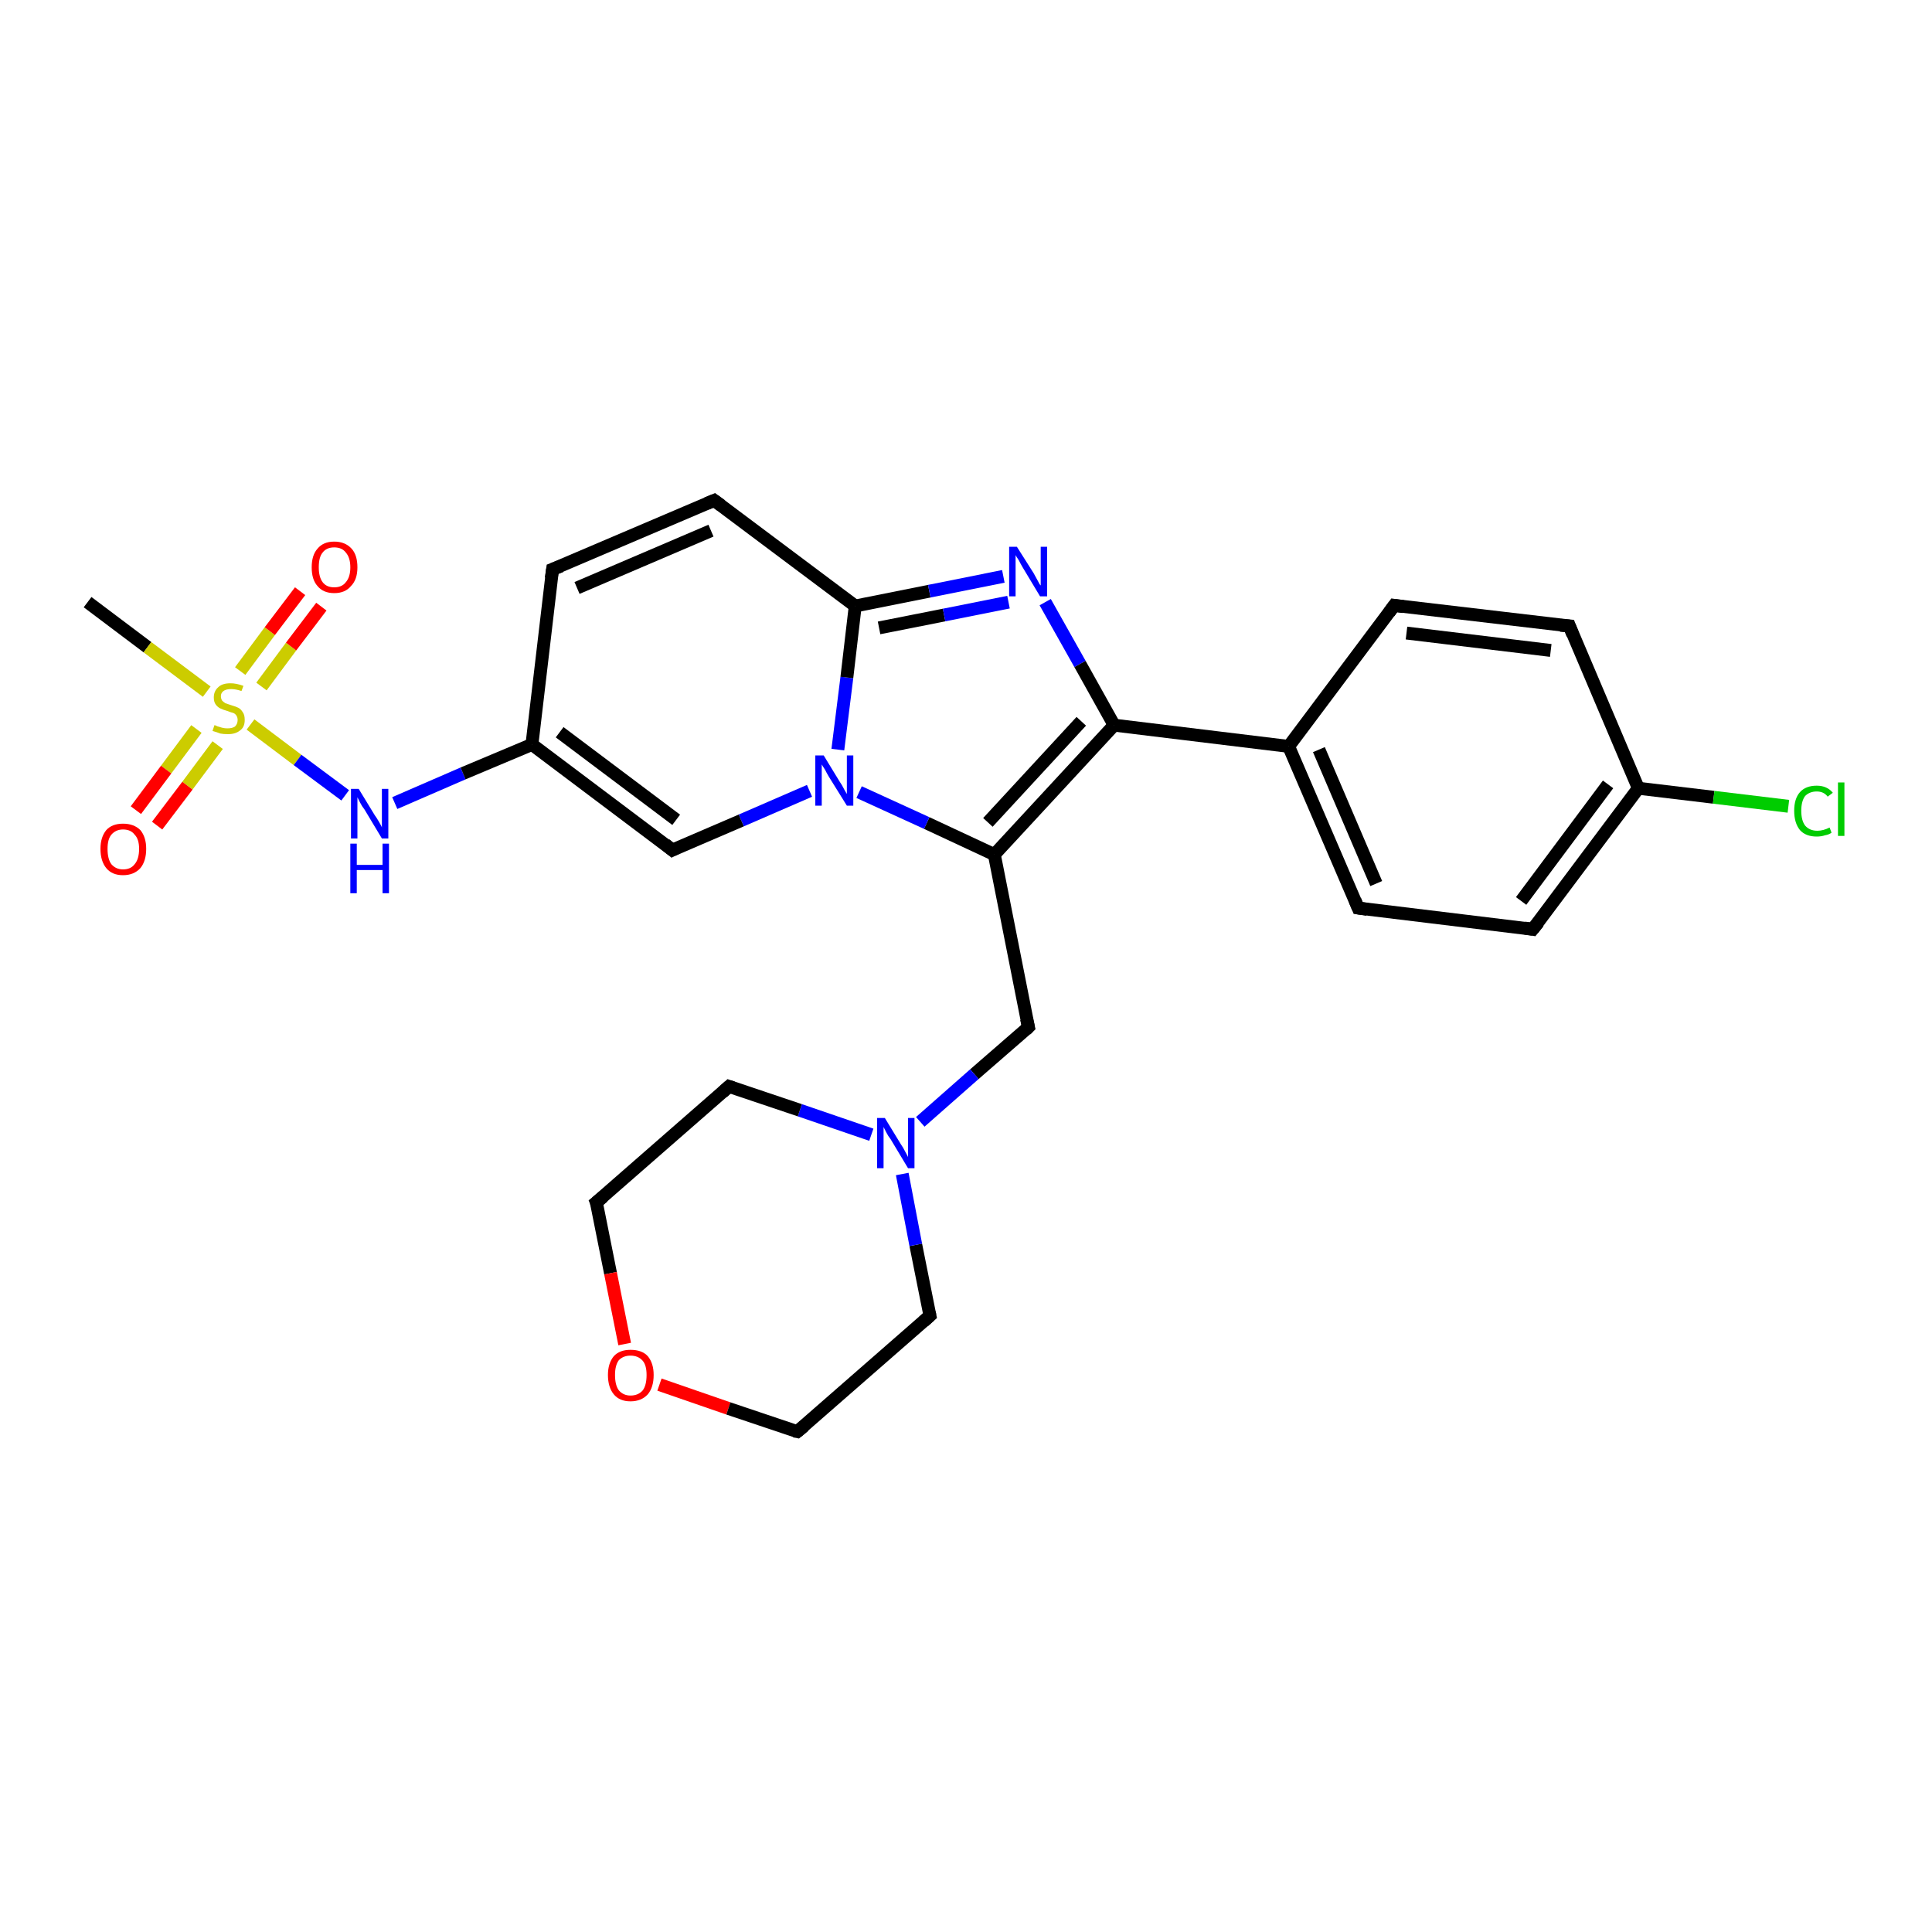 <?xml version='1.0' encoding='iso-8859-1'?>
<svg version='1.1' baseProfile='full'
              xmlns='http://www.w3.org/2000/svg'
                      xmlns:rdkit='http://www.rdkit.org/xml'
                      xmlns:xlink='http://www.w3.org/1999/xlink'
                  xml:space='preserve'
width='300px' height='300px' viewBox='0 0 300 300'>
<!-- END OF HEADER -->
<rect style='opacity:1.0;fill:#FFFFFF;stroke:none' width='300.0' height='300.0' x='0.0' y='0.0'> </rect>
<path class='bond-0 atom-0 atom-1' d='M 13.6,93.5 L 22.9,100.5' style='fill:none;fill-rule:evenodd;stroke:#000000;stroke-width:2.0px;stroke-linecap:butt;stroke-linejoin:miter;stroke-opacity:1' />
<path class='bond-0 atom-0 atom-1' d='M 22.9,100.5 L 32.1,107.4' style='fill:none;fill-rule:evenodd;stroke:#CCCC00;stroke-width:2.0px;stroke-linecap:butt;stroke-linejoin:miter;stroke-opacity:1' />
<path class='bond-1 atom-1 atom-2' d='M 40.6,106.6 L 45.2,100.4' style='fill:none;fill-rule:evenodd;stroke:#CCCC00;stroke-width:2.0px;stroke-linecap:butt;stroke-linejoin:miter;stroke-opacity:1' />
<path class='bond-1 atom-1 atom-2' d='M 45.2,100.4 L 49.9,94.2' style='fill:none;fill-rule:evenodd;stroke:#FF0000;stroke-width:2.0px;stroke-linecap:butt;stroke-linejoin:miter;stroke-opacity:1' />
<path class='bond-1 atom-1 atom-2' d='M 37.3,104.2 L 41.9,98.0' style='fill:none;fill-rule:evenodd;stroke:#CCCC00;stroke-width:2.0px;stroke-linecap:butt;stroke-linejoin:miter;stroke-opacity:1' />
<path class='bond-1 atom-1 atom-2' d='M 41.9,98.0 L 46.6,91.8' style='fill:none;fill-rule:evenodd;stroke:#FF0000;stroke-width:2.0px;stroke-linecap:butt;stroke-linejoin:miter;stroke-opacity:1' />
<path class='bond-2 atom-1 atom-3' d='M 30.5,113.2 L 25.8,119.5' style='fill:none;fill-rule:evenodd;stroke:#CCCC00;stroke-width:2.0px;stroke-linecap:butt;stroke-linejoin:miter;stroke-opacity:1' />
<path class='bond-2 atom-1 atom-3' d='M 25.8,119.5 L 21.1,125.8' style='fill:none;fill-rule:evenodd;stroke:#FF0000;stroke-width:2.0px;stroke-linecap:butt;stroke-linejoin:miter;stroke-opacity:1' />
<path class='bond-2 atom-1 atom-3' d='M 33.8,115.7 L 29.1,122.0' style='fill:none;fill-rule:evenodd;stroke:#CCCC00;stroke-width:2.0px;stroke-linecap:butt;stroke-linejoin:miter;stroke-opacity:1' />
<path class='bond-2 atom-1 atom-3' d='M 29.1,122.0 L 24.4,128.2' style='fill:none;fill-rule:evenodd;stroke:#FF0000;stroke-width:2.0px;stroke-linecap:butt;stroke-linejoin:miter;stroke-opacity:1' />
<path class='bond-3 atom-1 atom-4' d='M 38.9,112.5 L 46.2,118.0' style='fill:none;fill-rule:evenodd;stroke:#CCCC00;stroke-width:2.0px;stroke-linecap:butt;stroke-linejoin:miter;stroke-opacity:1' />
<path class='bond-3 atom-1 atom-4' d='M 46.2,118.0 L 53.6,123.5' style='fill:none;fill-rule:evenodd;stroke:#0000FF;stroke-width:2.0px;stroke-linecap:butt;stroke-linejoin:miter;stroke-opacity:1' />
<path class='bond-4 atom-4 atom-5' d='M 61.3,124.7 L 71.9,120.1' style='fill:none;fill-rule:evenodd;stroke:#0000FF;stroke-width:2.0px;stroke-linecap:butt;stroke-linejoin:miter;stroke-opacity:1' />
<path class='bond-4 atom-4 atom-5' d='M 71.9,120.1 L 82.6,115.6' style='fill:none;fill-rule:evenodd;stroke:#000000;stroke-width:2.0px;stroke-linecap:butt;stroke-linejoin:miter;stroke-opacity:1' />
<path class='bond-5 atom-5 atom-6' d='M 82.6,115.6 L 85.8,88.4' style='fill:none;fill-rule:evenodd;stroke:#000000;stroke-width:2.0px;stroke-linecap:butt;stroke-linejoin:miter;stroke-opacity:1' />
<path class='bond-6 atom-6 atom-7' d='M 85.8,88.4 L 110.9,77.7' style='fill:none;fill-rule:evenodd;stroke:#000000;stroke-width:2.0px;stroke-linecap:butt;stroke-linejoin:miter;stroke-opacity:1' />
<path class='bond-6 atom-6 atom-7' d='M 89.6,91.3 L 110.4,82.4' style='fill:none;fill-rule:evenodd;stroke:#000000;stroke-width:2.0px;stroke-linecap:butt;stroke-linejoin:miter;stroke-opacity:1' />
<path class='bond-7 atom-7 atom-8' d='M 110.9,77.7 L 132.8,94.1' style='fill:none;fill-rule:evenodd;stroke:#000000;stroke-width:2.0px;stroke-linecap:butt;stroke-linejoin:miter;stroke-opacity:1' />
<path class='bond-8 atom-8 atom-9' d='M 132.8,94.1 L 144.3,91.8' style='fill:none;fill-rule:evenodd;stroke:#000000;stroke-width:2.0px;stroke-linecap:butt;stroke-linejoin:miter;stroke-opacity:1' />
<path class='bond-8 atom-8 atom-9' d='M 144.3,91.8 L 155.8,89.5' style='fill:none;fill-rule:evenodd;stroke:#0000FF;stroke-width:2.0px;stroke-linecap:butt;stroke-linejoin:miter;stroke-opacity:1' />
<path class='bond-8 atom-8 atom-9' d='M 136.5,97.5 L 146.6,95.5' style='fill:none;fill-rule:evenodd;stroke:#000000;stroke-width:2.0px;stroke-linecap:butt;stroke-linejoin:miter;stroke-opacity:1' />
<path class='bond-8 atom-8 atom-9' d='M 146.6,95.5 L 156.6,93.5' style='fill:none;fill-rule:evenodd;stroke:#0000FF;stroke-width:2.0px;stroke-linecap:butt;stroke-linejoin:miter;stroke-opacity:1' />
<path class='bond-9 atom-9 atom-10' d='M 162.3,93.5 L 167.7,103.1' style='fill:none;fill-rule:evenodd;stroke:#0000FF;stroke-width:2.0px;stroke-linecap:butt;stroke-linejoin:miter;stroke-opacity:1' />
<path class='bond-9 atom-9 atom-10' d='M 167.7,103.1 L 173.0,112.6' style='fill:none;fill-rule:evenodd;stroke:#000000;stroke-width:2.0px;stroke-linecap:butt;stroke-linejoin:miter;stroke-opacity:1' />
<path class='bond-10 atom-10 atom-11' d='M 173.0,112.6 L 200.1,115.9' style='fill:none;fill-rule:evenodd;stroke:#000000;stroke-width:2.0px;stroke-linecap:butt;stroke-linejoin:miter;stroke-opacity:1' />
<path class='bond-11 atom-11 atom-12' d='M 200.1,115.9 L 210.9,141.0' style='fill:none;fill-rule:evenodd;stroke:#000000;stroke-width:2.0px;stroke-linecap:butt;stroke-linejoin:miter;stroke-opacity:1' />
<path class='bond-11 atom-11 atom-12' d='M 204.8,116.4 L 213.7,137.2' style='fill:none;fill-rule:evenodd;stroke:#000000;stroke-width:2.0px;stroke-linecap:butt;stroke-linejoin:miter;stroke-opacity:1' />
<path class='bond-12 atom-12 atom-13' d='M 210.9,141.0 L 238.0,144.3' style='fill:none;fill-rule:evenodd;stroke:#000000;stroke-width:2.0px;stroke-linecap:butt;stroke-linejoin:miter;stroke-opacity:1' />
<path class='bond-13 atom-13 atom-14' d='M 238.0,144.3 L 254.4,122.4' style='fill:none;fill-rule:evenodd;stroke:#000000;stroke-width:2.0px;stroke-linecap:butt;stroke-linejoin:miter;stroke-opacity:1' />
<path class='bond-13 atom-13 atom-14' d='M 236.2,139.9 L 249.7,121.8' style='fill:none;fill-rule:evenodd;stroke:#000000;stroke-width:2.0px;stroke-linecap:butt;stroke-linejoin:miter;stroke-opacity:1' />
<path class='bond-14 atom-14 atom-15' d='M 254.4,122.4 L 266.1,123.8' style='fill:none;fill-rule:evenodd;stroke:#000000;stroke-width:2.0px;stroke-linecap:butt;stroke-linejoin:miter;stroke-opacity:1' />
<path class='bond-14 atom-14 atom-15' d='M 266.1,123.8 L 277.7,125.2' style='fill:none;fill-rule:evenodd;stroke:#00CC00;stroke-width:2.0px;stroke-linecap:butt;stroke-linejoin:miter;stroke-opacity:1' />
<path class='bond-15 atom-14 atom-16' d='M 254.4,122.4 L 243.7,97.2' style='fill:none;fill-rule:evenodd;stroke:#000000;stroke-width:2.0px;stroke-linecap:butt;stroke-linejoin:miter;stroke-opacity:1' />
<path class='bond-16 atom-16 atom-17' d='M 243.7,97.2 L 216.5,94.0' style='fill:none;fill-rule:evenodd;stroke:#000000;stroke-width:2.0px;stroke-linecap:butt;stroke-linejoin:miter;stroke-opacity:1' />
<path class='bond-16 atom-16 atom-17' d='M 240.8,101.0 L 218.4,98.3' style='fill:none;fill-rule:evenodd;stroke:#000000;stroke-width:2.0px;stroke-linecap:butt;stroke-linejoin:miter;stroke-opacity:1' />
<path class='bond-17 atom-10 atom-18' d='M 173.0,112.6 L 154.4,132.7' style='fill:none;fill-rule:evenodd;stroke:#000000;stroke-width:2.0px;stroke-linecap:butt;stroke-linejoin:miter;stroke-opacity:1' />
<path class='bond-17 atom-10 atom-18' d='M 167.9,112.0 L 153.4,127.7' style='fill:none;fill-rule:evenodd;stroke:#000000;stroke-width:2.0px;stroke-linecap:butt;stroke-linejoin:miter;stroke-opacity:1' />
<path class='bond-18 atom-18 atom-19' d='M 154.4,132.7 L 159.7,159.5' style='fill:none;fill-rule:evenodd;stroke:#000000;stroke-width:2.0px;stroke-linecap:butt;stroke-linejoin:miter;stroke-opacity:1' />
<path class='bond-19 atom-19 atom-20' d='M 159.7,159.5 L 151.3,166.8' style='fill:none;fill-rule:evenodd;stroke:#000000;stroke-width:2.0px;stroke-linecap:butt;stroke-linejoin:miter;stroke-opacity:1' />
<path class='bond-19 atom-19 atom-20' d='M 151.3,166.8 L 142.9,174.2' style='fill:none;fill-rule:evenodd;stroke:#0000FF;stroke-width:2.0px;stroke-linecap:butt;stroke-linejoin:miter;stroke-opacity:1' />
<path class='bond-20 atom-20 atom-21' d='M 135.3,176.2 L 124.2,172.4' style='fill:none;fill-rule:evenodd;stroke:#0000FF;stroke-width:2.0px;stroke-linecap:butt;stroke-linejoin:miter;stroke-opacity:1' />
<path class='bond-20 atom-20 atom-21' d='M 124.2,172.4 L 113.2,168.7' style='fill:none;fill-rule:evenodd;stroke:#000000;stroke-width:2.0px;stroke-linecap:butt;stroke-linejoin:miter;stroke-opacity:1' />
<path class='bond-21 atom-21 atom-22' d='M 113.2,168.7 L 92.6,186.7' style='fill:none;fill-rule:evenodd;stroke:#000000;stroke-width:2.0px;stroke-linecap:butt;stroke-linejoin:miter;stroke-opacity:1' />
<path class='bond-22 atom-22 atom-23' d='M 92.6,186.7 L 94.8,197.7' style='fill:none;fill-rule:evenodd;stroke:#000000;stroke-width:2.0px;stroke-linecap:butt;stroke-linejoin:miter;stroke-opacity:1' />
<path class='bond-22 atom-22 atom-23' d='M 94.8,197.7 L 97.0,208.7' style='fill:none;fill-rule:evenodd;stroke:#FF0000;stroke-width:2.0px;stroke-linecap:butt;stroke-linejoin:miter;stroke-opacity:1' />
<path class='bond-23 atom-23 atom-24' d='M 102.4,215.0 L 113.1,218.7' style='fill:none;fill-rule:evenodd;stroke:#FF0000;stroke-width:2.0px;stroke-linecap:butt;stroke-linejoin:miter;stroke-opacity:1' />
<path class='bond-23 atom-23 atom-24' d='M 113.1,218.7 L 123.8,222.3' style='fill:none;fill-rule:evenodd;stroke:#000000;stroke-width:2.0px;stroke-linecap:butt;stroke-linejoin:miter;stroke-opacity:1' />
<path class='bond-24 atom-24 atom-25' d='M 123.8,222.3 L 144.4,204.3' style='fill:none;fill-rule:evenodd;stroke:#000000;stroke-width:2.0px;stroke-linecap:butt;stroke-linejoin:miter;stroke-opacity:1' />
<path class='bond-25 atom-18 atom-26' d='M 154.4,132.7 L 143.9,127.8' style='fill:none;fill-rule:evenodd;stroke:#000000;stroke-width:2.0px;stroke-linecap:butt;stroke-linejoin:miter;stroke-opacity:1' />
<path class='bond-25 atom-18 atom-26' d='M 143.9,127.8 L 133.4,123.0' style='fill:none;fill-rule:evenodd;stroke:#0000FF;stroke-width:2.0px;stroke-linecap:butt;stroke-linejoin:miter;stroke-opacity:1' />
<path class='bond-26 atom-26 atom-27' d='M 125.7,122.8 L 115.1,127.4' style='fill:none;fill-rule:evenodd;stroke:#0000FF;stroke-width:2.0px;stroke-linecap:butt;stroke-linejoin:miter;stroke-opacity:1' />
<path class='bond-26 atom-26 atom-27' d='M 115.1,127.4 L 104.4,132.0' style='fill:none;fill-rule:evenodd;stroke:#000000;stroke-width:2.0px;stroke-linecap:butt;stroke-linejoin:miter;stroke-opacity:1' />
<path class='bond-27 atom-27 atom-5' d='M 104.4,132.0 L 82.6,115.6' style='fill:none;fill-rule:evenodd;stroke:#000000;stroke-width:2.0px;stroke-linecap:butt;stroke-linejoin:miter;stroke-opacity:1' />
<path class='bond-27 atom-27 atom-5' d='M 105.0,127.3 L 86.9,113.7' style='fill:none;fill-rule:evenodd;stroke:#000000;stroke-width:2.0px;stroke-linecap:butt;stroke-linejoin:miter;stroke-opacity:1' />
<path class='bond-28 atom-26 atom-8' d='M 130.1,116.4 L 131.5,105.2' style='fill:none;fill-rule:evenodd;stroke:#0000FF;stroke-width:2.0px;stroke-linecap:butt;stroke-linejoin:miter;stroke-opacity:1' />
<path class='bond-28 atom-26 atom-8' d='M 131.5,105.2 L 132.8,94.1' style='fill:none;fill-rule:evenodd;stroke:#000000;stroke-width:2.0px;stroke-linecap:butt;stroke-linejoin:miter;stroke-opacity:1' />
<path class='bond-29 atom-17 atom-11' d='M 216.5,94.0 L 200.1,115.9' style='fill:none;fill-rule:evenodd;stroke:#000000;stroke-width:2.0px;stroke-linecap:butt;stroke-linejoin:miter;stroke-opacity:1' />
<path class='bond-30 atom-25 atom-20' d='M 144.4,204.3 L 142.2,193.3' style='fill:none;fill-rule:evenodd;stroke:#000000;stroke-width:2.0px;stroke-linecap:butt;stroke-linejoin:miter;stroke-opacity:1' />
<path class='bond-30 atom-25 atom-20' d='M 142.2,193.3 L 140.1,182.3' style='fill:none;fill-rule:evenodd;stroke:#0000FF;stroke-width:2.0px;stroke-linecap:butt;stroke-linejoin:miter;stroke-opacity:1' />
<path d='M 85.6,89.8 L 85.8,88.4 L 87.1,87.9' style='fill:none;stroke:#000000;stroke-width:2.0px;stroke-linecap:butt;stroke-linejoin:miter;stroke-opacity:1;' />
<path d='M 109.7,78.2 L 110.9,77.7 L 112.0,78.5' style='fill:none;stroke:#000000;stroke-width:2.0px;stroke-linecap:butt;stroke-linejoin:miter;stroke-opacity:1;' />
<path d='M 210.4,139.8 L 210.9,141.0 L 212.3,141.2' style='fill:none;stroke:#000000;stroke-width:2.0px;stroke-linecap:butt;stroke-linejoin:miter;stroke-opacity:1;' />
<path d='M 236.7,144.1 L 238.0,144.3 L 238.9,143.2' style='fill:none;stroke:#000000;stroke-width:2.0px;stroke-linecap:butt;stroke-linejoin:miter;stroke-opacity:1;' />
<path d='M 244.2,98.5 L 243.7,97.2 L 242.3,97.1' style='fill:none;stroke:#000000;stroke-width:2.0px;stroke-linecap:butt;stroke-linejoin:miter;stroke-opacity:1;' />
<path d='M 217.9,94.2 L 216.5,94.0 L 215.7,95.1' style='fill:none;stroke:#000000;stroke-width:2.0px;stroke-linecap:butt;stroke-linejoin:miter;stroke-opacity:1;' />
<path d='M 159.4,158.2 L 159.7,159.5 L 159.3,159.9' style='fill:none;stroke:#000000;stroke-width:2.0px;stroke-linecap:butt;stroke-linejoin:miter;stroke-opacity:1;' />
<path d='M 113.8,168.9 L 113.2,168.7 L 112.2,169.6' style='fill:none;stroke:#000000;stroke-width:2.0px;stroke-linecap:butt;stroke-linejoin:miter;stroke-opacity:1;' />
<path d='M 93.7,185.8 L 92.6,186.7 L 92.8,187.2' style='fill:none;stroke:#000000;stroke-width:2.0px;stroke-linecap:butt;stroke-linejoin:miter;stroke-opacity:1;' />
<path d='M 123.3,222.2 L 123.8,222.3 L 124.9,221.4' style='fill:none;stroke:#000000;stroke-width:2.0px;stroke-linecap:butt;stroke-linejoin:miter;stroke-opacity:1;' />
<path d='M 143.4,205.2 L 144.4,204.3 L 144.3,203.8' style='fill:none;stroke:#000000;stroke-width:2.0px;stroke-linecap:butt;stroke-linejoin:miter;stroke-opacity:1;' />
<path d='M 105.0,131.7 L 104.4,132.0 L 103.3,131.1' style='fill:none;stroke:#000000;stroke-width:2.0px;stroke-linecap:butt;stroke-linejoin:miter;stroke-opacity:1;' />
<path class='atom-1' d='M 33.3 112.6
Q 33.4 112.6, 33.8 112.8
Q 34.1 112.9, 34.5 113.0
Q 34.9 113.1, 35.3 113.1
Q 36.1 113.1, 36.5 112.8
Q 36.9 112.4, 36.9 111.8
Q 36.9 111.4, 36.7 111.1
Q 36.5 110.8, 36.2 110.7
Q 35.8 110.6, 35.3 110.4
Q 34.6 110.2, 34.2 110.0
Q 33.8 109.8, 33.5 109.4
Q 33.2 109.0, 33.2 108.3
Q 33.2 107.3, 33.9 106.7
Q 34.5 106.1, 35.8 106.1
Q 36.7 106.1, 37.8 106.5
L 37.5 107.3
Q 36.6 107.0, 35.9 107.0
Q 35.1 107.0, 34.7 107.3
Q 34.3 107.6, 34.3 108.1
Q 34.3 108.5, 34.5 108.8
Q 34.7 109.0, 35.0 109.2
Q 35.3 109.3, 35.9 109.5
Q 36.6 109.7, 37.0 109.9
Q 37.4 110.1, 37.7 110.6
Q 38.0 111.0, 38.0 111.8
Q 38.0 112.9, 37.3 113.4
Q 36.6 114.0, 35.4 114.0
Q 34.7 114.0, 34.2 113.9
Q 33.7 113.7, 33.0 113.5
L 33.3 112.6
' fill='#CCCC00'/>
<path class='atom-2' d='M 48.4 88.1
Q 48.4 86.2, 49.3 85.2
Q 50.2 84.1, 51.9 84.1
Q 53.6 84.1, 54.6 85.2
Q 55.5 86.2, 55.5 88.1
Q 55.5 90.0, 54.5 91.0
Q 53.6 92.1, 51.9 92.1
Q 50.2 92.1, 49.3 91.0
Q 48.4 90.0, 48.4 88.1
M 51.9 91.2
Q 53.1 91.2, 53.7 90.4
Q 54.4 89.6, 54.4 88.1
Q 54.4 86.6, 53.7 85.8
Q 53.1 85.0, 51.9 85.0
Q 50.7 85.0, 50.1 85.8
Q 49.5 86.5, 49.5 88.1
Q 49.5 89.6, 50.1 90.4
Q 50.7 91.2, 51.9 91.2
' fill='#FF0000'/>
<path class='atom-3' d='M 15.6 131.8
Q 15.6 130.0, 16.5 128.9
Q 17.4 127.9, 19.1 127.9
Q 20.8 127.9, 21.8 128.9
Q 22.7 130.0, 22.7 131.8
Q 22.7 133.7, 21.8 134.8
Q 20.8 135.9, 19.1 135.9
Q 17.4 135.9, 16.5 134.8
Q 15.6 133.7, 15.6 131.8
M 19.1 135.0
Q 20.3 135.0, 20.9 134.2
Q 21.6 133.4, 21.6 131.8
Q 21.6 130.3, 20.9 129.6
Q 20.3 128.8, 19.1 128.8
Q 18.0 128.8, 17.3 129.6
Q 16.7 130.3, 16.7 131.8
Q 16.7 133.4, 17.3 134.2
Q 18.0 135.0, 19.1 135.0
' fill='#FF0000'/>
<path class='atom-4' d='M 55.7 122.5
L 58.2 126.6
Q 58.5 127.0, 58.9 127.7
Q 59.3 128.4, 59.3 128.5
L 59.3 122.5
L 60.3 122.5
L 60.3 130.2
L 59.3 130.2
L 56.6 125.7
Q 56.2 125.2, 55.9 124.6
Q 55.6 124.0, 55.5 123.8
L 55.5 130.2
L 54.5 130.2
L 54.5 122.5
L 55.7 122.5
' fill='#0000FF'/>
<path class='atom-4' d='M 54.4 131.0
L 55.4 131.0
L 55.4 134.3
L 59.4 134.3
L 59.4 131.0
L 60.4 131.0
L 60.4 138.7
L 59.4 138.7
L 59.4 135.1
L 55.4 135.1
L 55.4 138.7
L 54.4 138.7
L 54.4 131.0
' fill='#0000FF'/>
<path class='atom-9' d='M 157.9 84.9
L 160.5 89.0
Q 160.7 89.4, 161.1 90.1
Q 161.5 90.9, 161.6 90.9
L 161.6 84.9
L 162.6 84.9
L 162.6 92.6
L 161.5 92.6
L 158.8 88.1
Q 158.5 87.6, 158.2 87.0
Q 157.8 86.4, 157.7 86.2
L 157.7 92.6
L 156.7 92.6
L 156.7 84.9
L 157.9 84.9
' fill='#0000FF'/>
<path class='atom-15' d='M 278.6 125.9
Q 278.6 124.0, 279.5 123.0
Q 280.4 122.0, 282.1 122.0
Q 283.7 122.0, 284.6 123.1
L 283.8 123.7
Q 283.2 122.9, 282.1 122.9
Q 281.0 122.9, 280.3 123.6
Q 279.7 124.4, 279.7 125.9
Q 279.7 127.4, 280.3 128.2
Q 281.0 129.0, 282.2 129.0
Q 283.1 129.0, 284.1 128.5
L 284.4 129.3
Q 284.0 129.6, 283.4 129.7
Q 282.8 129.9, 282.1 129.9
Q 280.4 129.9, 279.5 128.9
Q 278.6 127.8, 278.6 125.9
' fill='#00CC00'/>
<path class='atom-15' d='M 285.4 121.5
L 286.4 121.5
L 286.4 129.8
L 285.4 129.8
L 285.4 121.5
' fill='#00CC00'/>
<path class='atom-20' d='M 137.4 173.6
L 139.9 177.7
Q 140.2 178.1, 140.6 178.9
Q 141.0 179.6, 141.0 179.7
L 141.0 173.6
L 142.0 173.6
L 142.0 181.4
L 141.0 181.4
L 138.3 176.9
Q 137.9 176.4, 137.6 175.8
Q 137.3 175.2, 137.2 175.0
L 137.2 181.4
L 136.2 181.4
L 136.2 173.6
L 137.4 173.6
' fill='#0000FF'/>
<path class='atom-23' d='M 94.4 213.5
Q 94.4 211.7, 95.3 210.6
Q 96.2 209.6, 97.9 209.6
Q 99.7 209.6, 100.6 210.6
Q 101.5 211.7, 101.5 213.5
Q 101.5 215.4, 100.6 216.5
Q 99.6 217.6, 97.9 217.6
Q 96.2 217.6, 95.3 216.5
Q 94.4 215.4, 94.4 213.5
M 97.9 216.7
Q 99.1 216.7, 99.8 215.9
Q 100.4 215.1, 100.4 213.5
Q 100.4 212.0, 99.8 211.3
Q 99.1 210.5, 97.9 210.5
Q 96.8 210.5, 96.1 211.2
Q 95.5 212.0, 95.5 213.5
Q 95.5 215.1, 96.1 215.9
Q 96.8 216.7, 97.9 216.7
' fill='#FF0000'/>
<path class='atom-26' d='M 127.9 117.3
L 130.4 121.4
Q 130.7 121.8, 131.1 122.6
Q 131.5 123.3, 131.5 123.3
L 131.5 117.3
L 132.5 117.3
L 132.5 125.1
L 131.5 125.1
L 128.7 120.6
Q 128.4 120.1, 128.1 119.5
Q 127.7 118.9, 127.6 118.7
L 127.6 125.1
L 126.6 125.1
L 126.6 117.3
L 127.9 117.3
' fill='#0000FF'/>
</svg>
